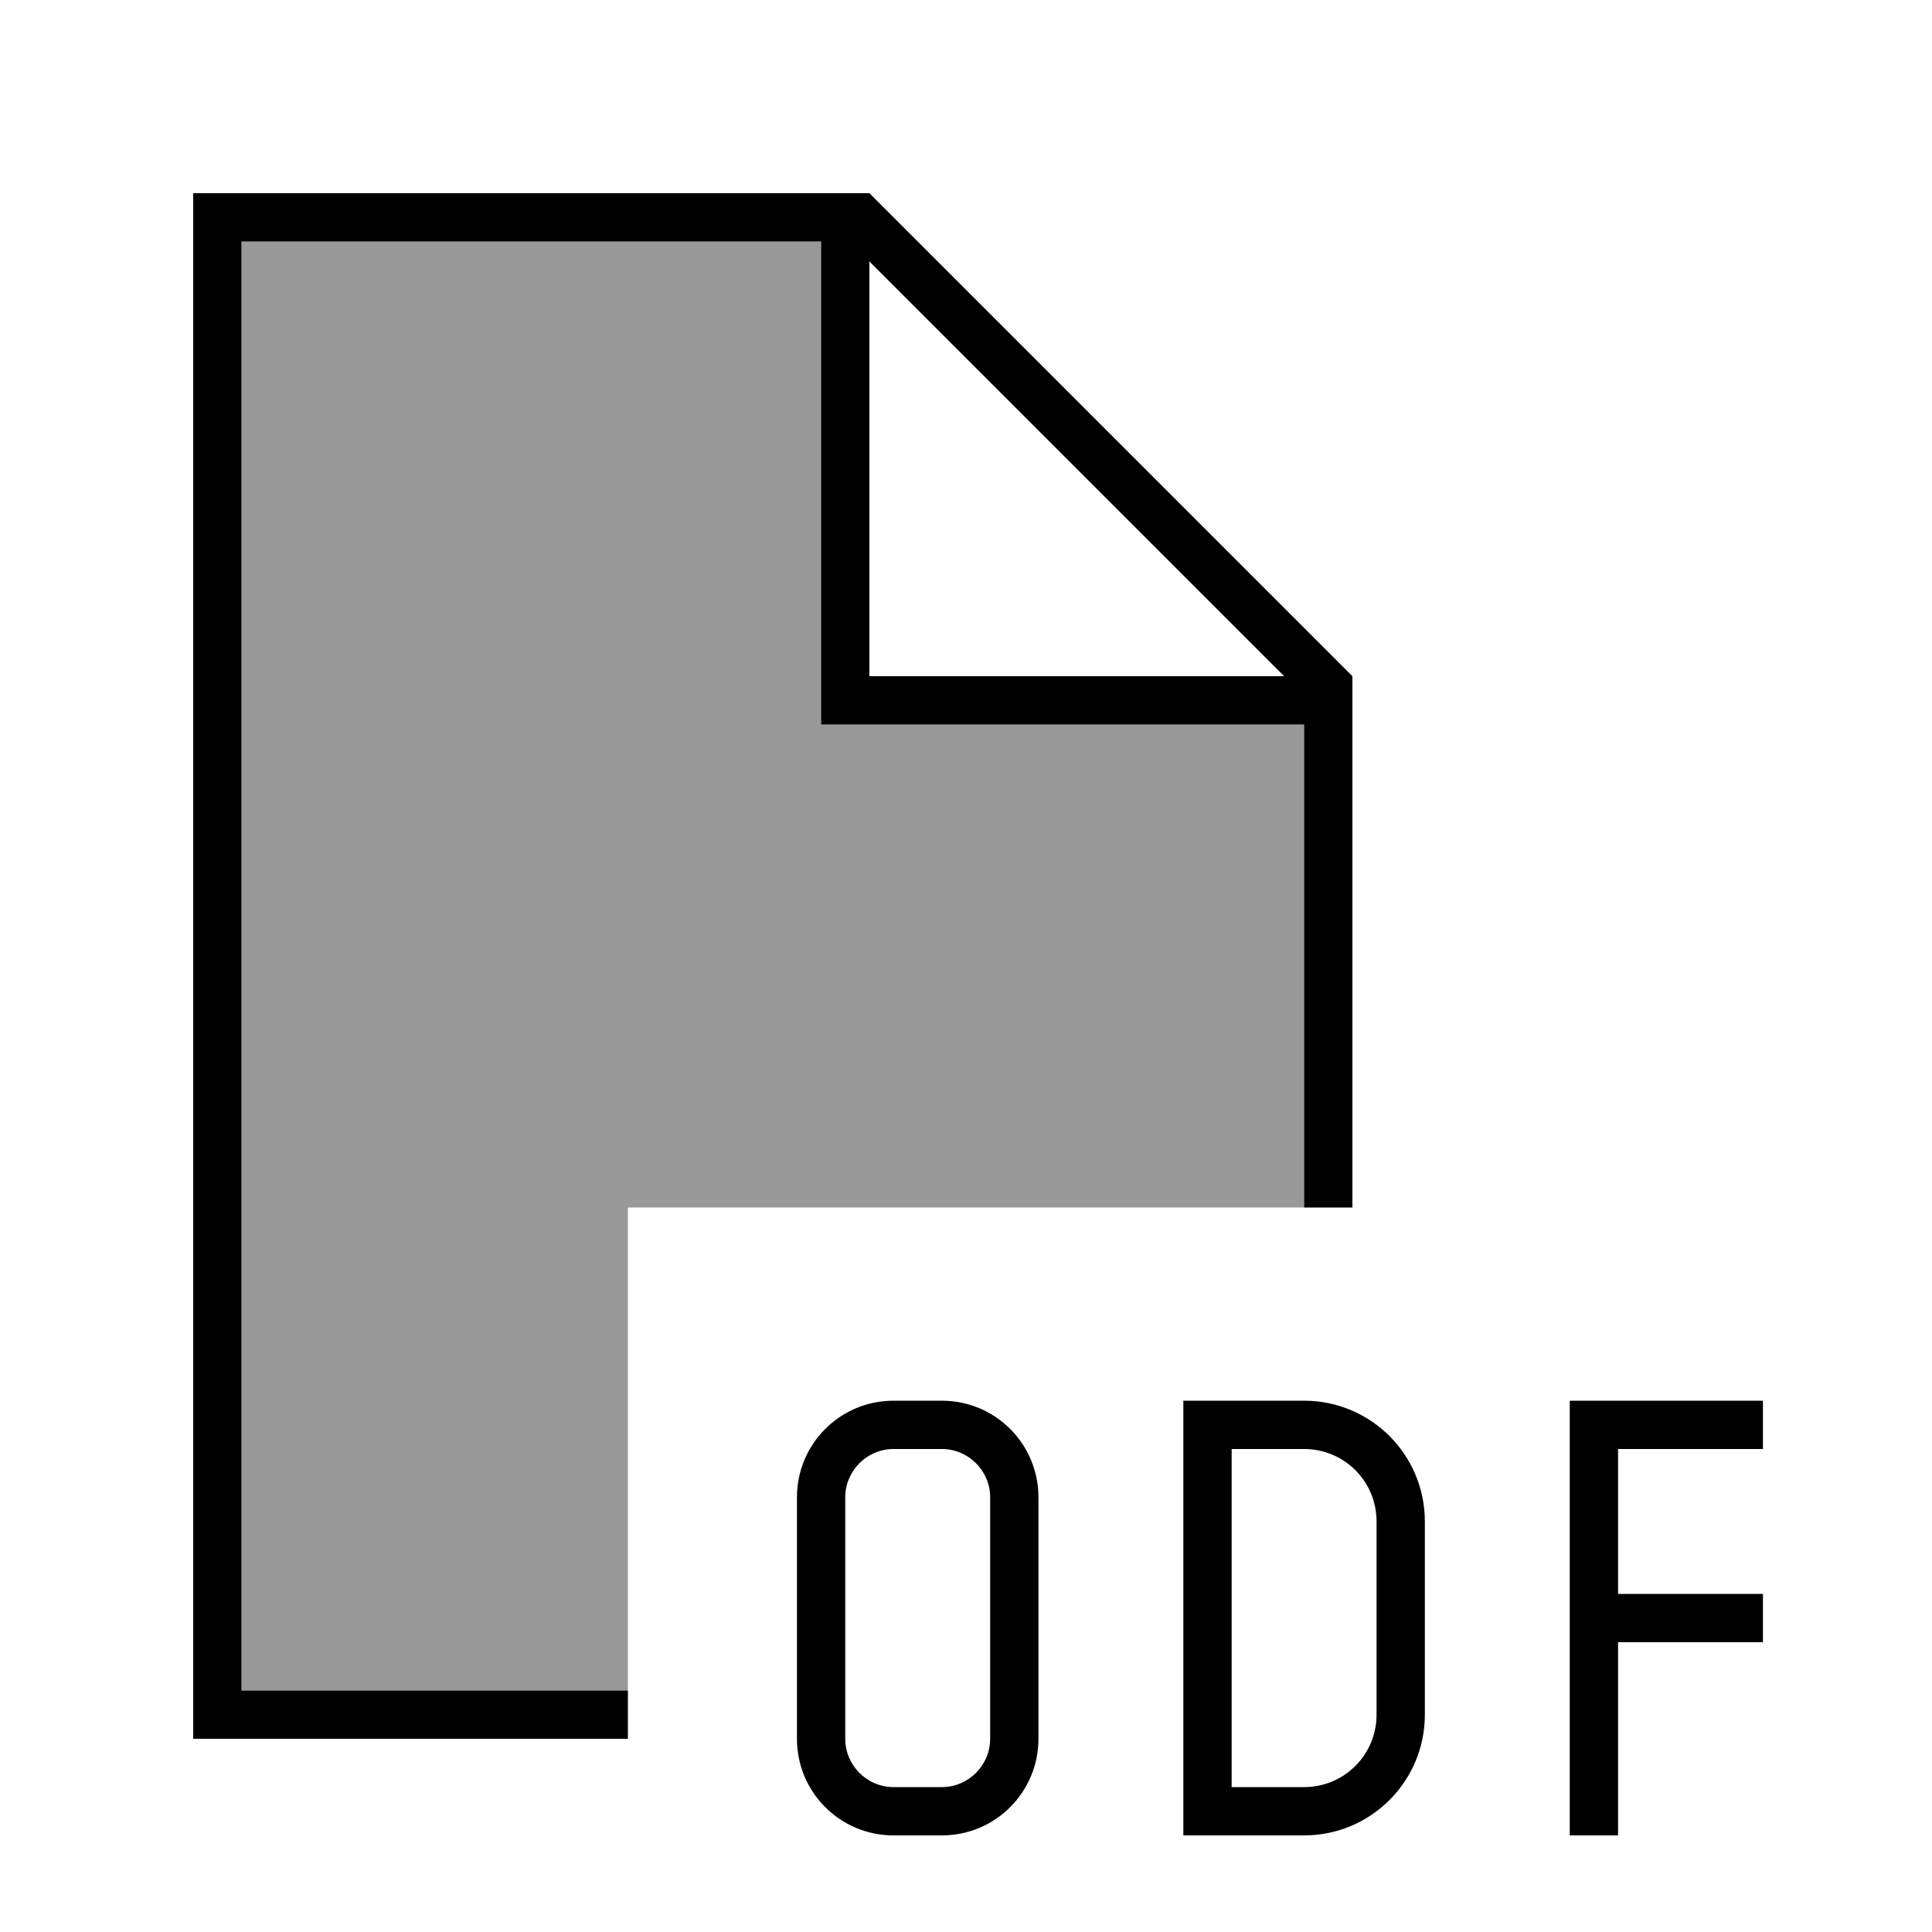 <svg xmlns="http://www.w3.org/2000/svg" viewBox="0 0 640 640"><!--! Font Awesome Pro 7.1.0 by @fontawesome - https://fontawesome.com License - https://fontawesome.com/license (Commercial License) Copyright 2025 Fonticons, Inc. --><path opacity=".4" fill="currentColor" d="M80 80L272 80L272 240L432 240L432 400L208 400L208 560L80 560L80 80z"/><path fill="currentColor" d="M312 464C329.7 464 344 478.3 344 496L344 576C344 593.7 329.7 608 312 608L296 608C278.3 608 264 593.7 264 576L264 496C264 478.3 278.3 464 296 464L312 464zM432 464C454.1 464 472 481.9 472 504L472 568C472 590.1 454.1 608 432 608L392 608L392 464L432 464zM584 480L536 480L536 528L584 528L584 544L536 544L536 608L520 608L520 464L584 464L584 480zM296 480C287.2 480 280 487.2 280 496L280 576C280 584.8 287.2 592 296 592L312 592C320.8 592 328 584.8 328 576L328 496C328 487.2 320.8 480 312 480L296 480zM408 592L432 592C445.3 592 456 581.3 456 568L456 504C456 490.7 445.3 480 432 480L408 480L408 592zM448 224L448 400L432 400L432 240L272 240L272 80L80 80L80 560L208 560L208 576L64 576L64 64L288 64L448 224zM288 224L425.4 224L288 86.6L288 224z"/></svg>